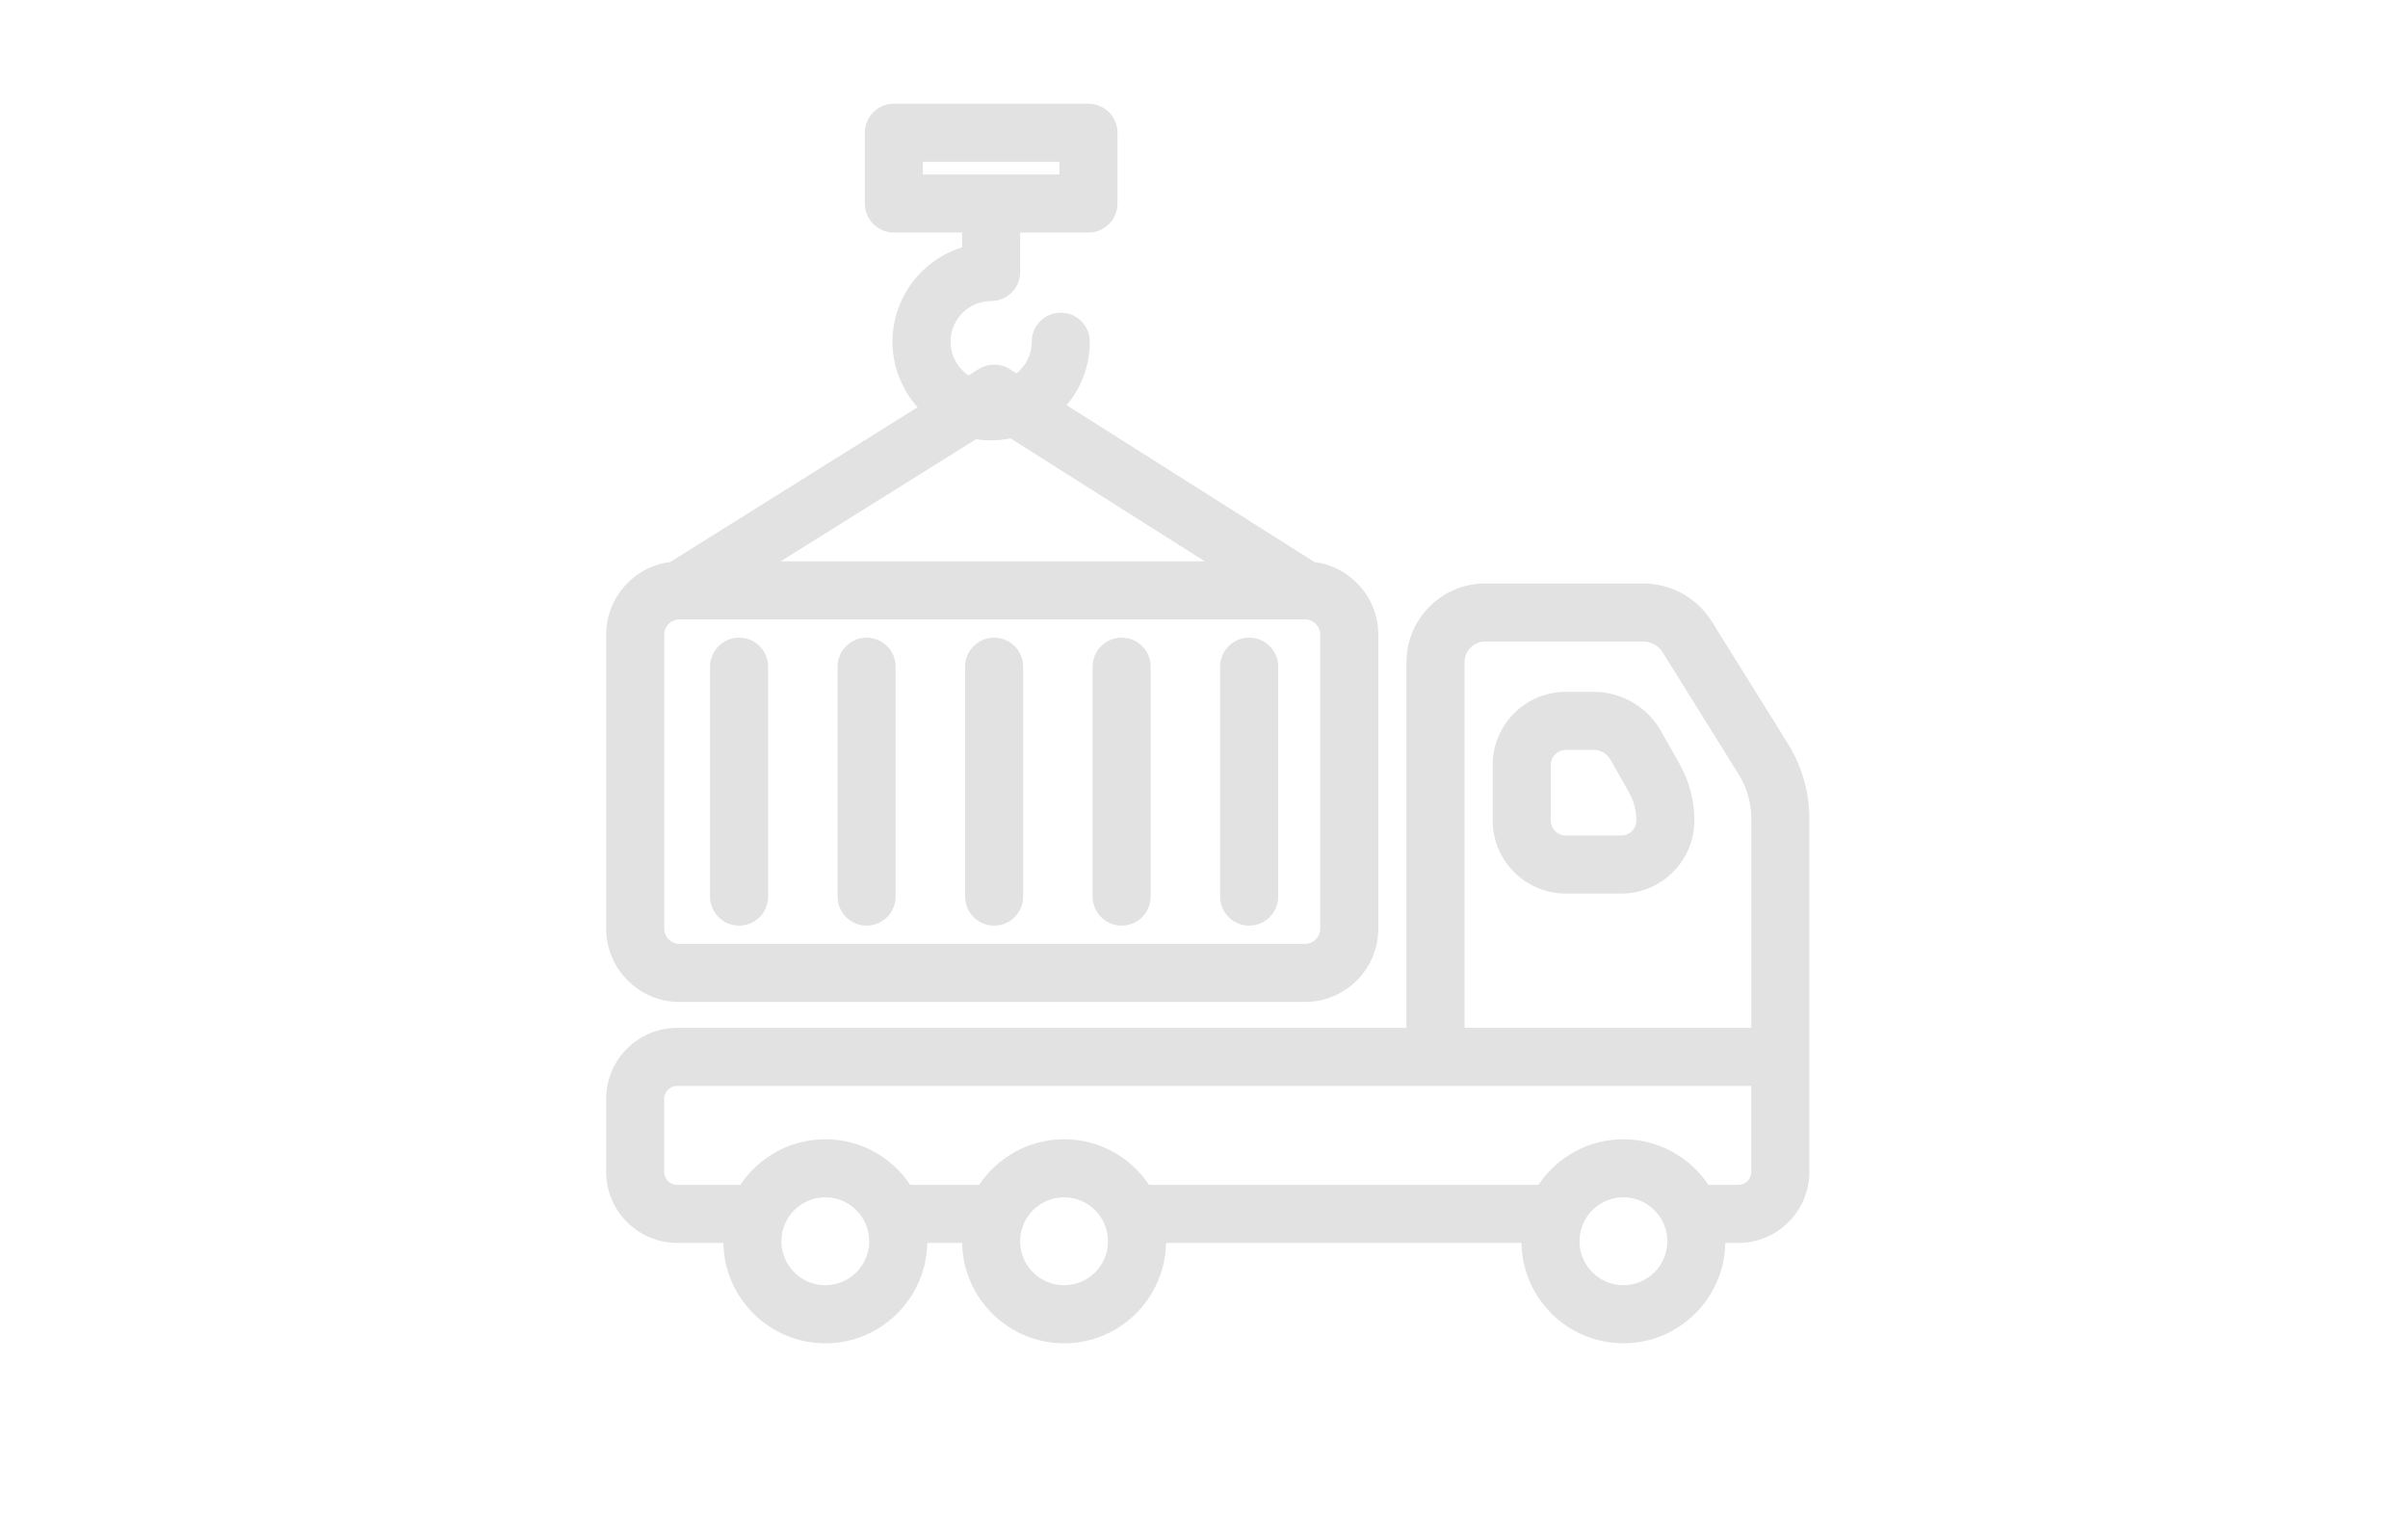 <?xml version="1.0" encoding="UTF-8"?>
<svg xmlns="http://www.w3.org/2000/svg" version="1.1" xmlns:xlink="http://www.w3.org/1999/xlink" viewBox="0 0 1276.91 806.11">
  <defs>
    <style>
      .cls-1 {
        filter: url(#drop-shadow-2);
      }

      .cls-2 {
        fill: #e2e2e2;
      }
    </style>
    <filter id="drop-shadow-1" x="291.16" y="-908.07" width="699" height="917" filterUnits="userSpaceOnUse">
      <feOffset dx="2" dy="-2"/>
      <feGaussianBlur result="blur" stdDeviation="31"/>
      <feFlood flood-color="#000" flood-opacity="0"/>
      <feComposite in2="blur" operator="in"/>
      <feComposite in="SourceGraphic"/>
    </filter>
    <filter id="drop-shadow-2" x="228.16" y="-38.07" width="825" height="844" filterUnits="userSpaceOnUse">
      <feOffset dx="2" dy="-2"/>
      <feGaussianBlur result="blur-2" stdDeviation="31"/>
      <feFlood flood-color="#000" flood-opacity="0"/>
      <feComposite in2="blur-2" operator="in"/>
      <feComposite in="SourceGraphic"/>
    </filter>
  </defs>
  <!-- Generator: Adobe Illustrator 28.7.0, SVG Export Plug-In . SVG Version: 1.2.0 Build 136)  -->
  <g>
    <g id="Ebene_1">
      <g class="cls-1">
        <path class="cls-2" d="M695.05,300.03l-131.46-83.2c7.7-9.08,12.32-20.86,12.32-33.64,0-8.51-6.89-15.39-15.39-15.39s-15.39,6.89-15.39,15.39c0,6.77-3.16,12.85-8.12,16.82l-3.58-2.27c-5-3.19-11.39-3.19-16.39-.08l-5.43,3.39c-5.77-3.89-9.54-10.43-9.54-17.86,0-11.89,9.66-21.55,21.51-21.55,8.51,0,15.39-6.89,15.39-15.39v-20.94h36.21c8.51,0,15.39-6.89,15.39-15.39v-37.52c0-8.51-6.89-15.39-15.39-15.39h-103.18c-8.51,0-15.39,6.89-15.39,15.39v37.52c0,8.51,6.89,15.39,15.39,15.39h36.18v7.85c-21.36,6.62-36.91,26.55-36.91,50.03,0,13.32,5.04,25.52,13.32,34.75l-131.19,82.05-.04.04c-19.09,2.39-33.91,18.74-33.91,38.48v155.9c0,21.44,17.43,38.87,38.83,38.87h331.78c21.4,0,38.83-17.43,38.83-38.87v-155.9c0-19.74-14.78-36.06-33.83-38.48ZM487.38,94.52v-6.73h72.39v6.73h-72.39ZM515.59,234.87c2.58.42,5.27.62,7.97.62,3.54,0,6.97-.35,10.31-1.04l103.06,65.23h-225.02l103.68-64.81ZM698.09,494.41c0,4.46-3.62,8.08-8.04,8.08h-331.78c-4.43,0-8.04-3.62-8.04-8.08v-155.9c0-4.43,3.62-8.04,8.04-8.04h331.78c4.43,0,8.04,3.62,8.04,8.04v155.9Z"/>
        <path class="cls-2" d="M857.68,475.83h-29.33c-21.41,0-38.83-17.42-38.83-38.83v-29.33c0-21.41,17.42-38.83,38.83-38.83h14.71c14.77,0,28.46,7.98,35.73,20.83l9.82,17.36c5.16,9.13,7.89,19.49,7.89,29.97,0,21.41-17.42,38.83-38.83,38.83ZM828.36,399.63c-4.43,0-8.04,3.61-8.04,8.04v29.33c0,4.44,3.61,8.04,8.04,8.04h29.33c4.44,0,8.05-3.61,8.05-8.04,0-5.18-1.35-10.29-3.9-14.8l-9.82-17.36c-1.82-3.21-5.24-5.21-8.94-5.21h-14.71Z"/>
        <path class="cls-2" d="M946.08,396.32l-40.18-64.54c-7.93-12.78-21.67-20.4-36.71-20.4h-83.59c-23.05,0-41.79,18.74-41.79,41.79v193.85h-386.7c-20.78,0-37.68,16.89-37.68,37.68v38.68c0,20.78,16.89,37.68,37.68,37.68h24.48c.46,29.44,24.55,53.22,54.07,53.22s53.57-23.78,54.03-53.22h18.51c.46,29.44,24.55,53.22,54.07,53.22s53.57-23.78,54.03-53.22h188.5c.46,29.44,24.55,53.22,54.03,53.22s53.61-23.78,54.07-53.22h6.89c20.78,0,37.68-16.89,37.68-37.68v-187.27c0-14.09-3.93-27.86-11.39-39.79ZM435.66,683.49c-12.85,0-23.32-10.47-23.32-23.32s10.47-23.28,23.32-23.28c9.62,0,17.9,5.89,21.44,14.24.08.19.19.38.23.62,1.04,2.62,1.62,5.47,1.62,8.43,0,12.85-10.47,23.32-23.28,23.32ZM562.27,683.49c-12.85,0-23.32-10.47-23.32-23.32s10.47-23.28,23.32-23.28c9.62,0,17.9,5.89,21.44,14.24.08.19.19.38.23.62,1.04,2.62,1.62,5.47,1.62,8.43,0,12.85-10.47,23.32-23.28,23.32ZM858.84,683.49c-12.82,0-23.28-10.47-23.28-23.32,0-2.96.58-5.81,1.62-8.43.04-.23.15-.42.23-.62,3.54-8.35,11.81-14.24,21.44-14.24,12.85,0,23.32,10.47,23.32,23.28s-10.47,23.32-23.32,23.32ZM926.69,623.38c0,3.81-3.08,6.89-6.89,6.89h-15.89c-9.7-14.55-26.29-24.17-45.07-24.17s-35.33,9.62-45.03,24.17h-206.51c-9.7-14.55-26.29-24.17-45.03-24.17s-35.37,9.62-45.07,24.17h-36.52c-9.7-14.55-26.25-24.17-45.03-24.17s-35.37,9.62-45.07,24.17h-33.48c-3.81,0-6.89-3.08-6.89-6.89v-38.68c0-3.81,3.08-6.89,6.89-6.89h569.58v45.57ZM926.69,547.02h-152.09v-193.85c0-6.08,4.93-11.01,11.01-11.01h83.59c4.31,0,8.31,2.19,10.58,5.89l40.18,64.54c4.43,7.04,6.73,15.2,6.73,23.51v110.91Z"/>
        <path class="cls-2" d="M389.93,492.82c-8.5,0-15.39-6.89-15.39-15.39v-121.92c0-8.5,6.89-15.39,15.39-15.39s15.39,6.89,15.39,15.39v121.92c0,8.5-6.89,15.39-15.39,15.39Z"/>
        <path class="cls-2" d="M457.54,492.82c-8.5,0-15.39-6.89-15.39-15.39v-121.92c0-8.5,6.89-15.39,15.39-15.39s15.39,6.89,15.39,15.39v121.92c0,8.5-6.89,15.39-15.39,15.39Z"/>
        <path class="cls-2" d="M525.16,492.82c-8.5,0-15.39-6.89-15.39-15.39v-121.92c0-8.5,6.89-15.39,15.39-15.39s15.39,6.89,15.39,15.39v121.92c0,8.5-6.89,15.39-15.39,15.39Z"/>
        <path class="cls-2" d="M592.78,492.82c-8.5,0-15.39-6.89-15.39-15.39v-121.92c0-8.5,6.89-15.39,15.39-15.39s15.39,6.89,15.39,15.39v121.92c0,8.5-6.89,15.39-15.39,15.39Z"/>
        <path class="cls-2" d="M660.4,492.82c-8.5,0-15.39-6.89-15.39-15.39v-121.92c0-8.5,6.89-15.39,15.39-15.39s15.39,6.89,15.39,15.39v121.92c0,8.5-6.89,15.39-15.39,15.39Z"/>
      </g>
    </g>
  </g>
</svg>